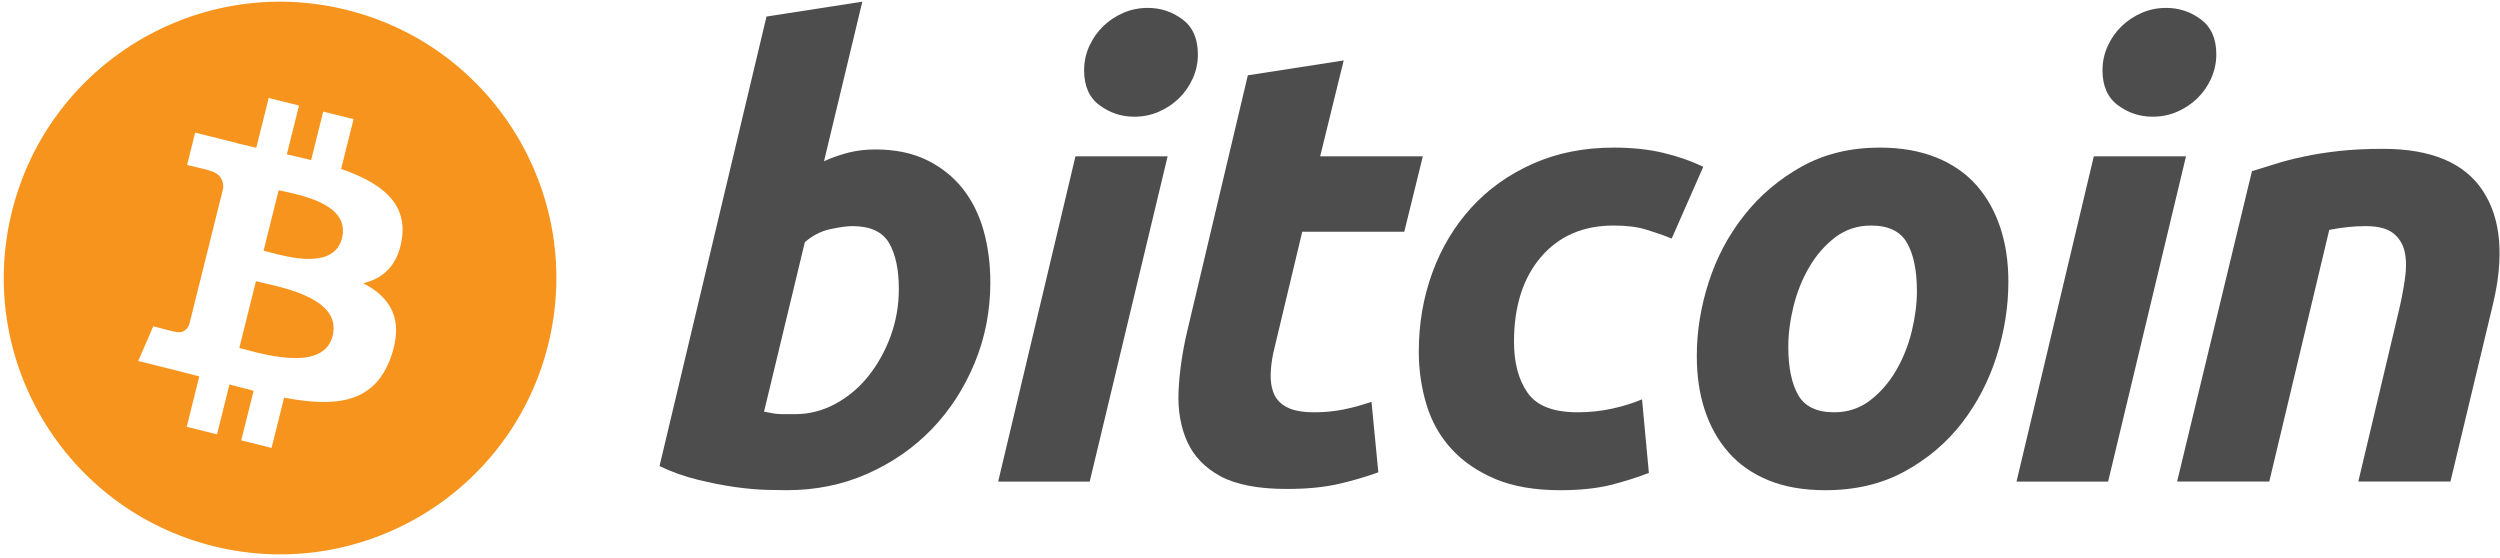 <svg width="300" height="67" viewBox="0 0 300 67" fill="none" xmlns="http://www.w3.org/2000/svg">
<path fill-rule="evenodd" clip-rule="evenodd" d="M25.584 65.533C43.351 69.964 61.345 59.152 65.774 41.386C70.203 23.62 59.393 5.623 41.626 1.194C23.863 -3.236 5.87 7.577 1.442 25.345C-2.989 43.11 7.823 61.104 25.584 65.533ZM40.936 20.272C45.53 21.855 48.889 24.227 48.229 28.64C47.752 31.87 45.961 33.434 43.584 33.982C46.848 35.681 48.509 38.288 46.927 42.806C44.963 48.418 40.297 48.891 34.093 47.717L32.587 53.751L28.949 52.845L30.435 46.891C29.492 46.657 28.528 46.408 27.535 46.139L26.044 52.121L22.409 51.214L23.915 45.168C23.576 45.081 23.234 44.992 22.889 44.902C22.372 44.767 21.85 44.631 21.321 44.498L16.586 43.318L18.393 39.153C18.393 39.153 21.074 39.866 21.037 39.813C22.067 40.068 22.524 39.397 22.705 38.949L25.084 29.41C25.173 29.431 25.261 29.453 25.345 29.474C25.387 29.485 25.428 29.495 25.469 29.505C25.324 29.447 25.192 29.41 25.09 29.384L26.788 22.574C26.832 21.801 26.566 20.826 25.093 20.458C25.149 20.419 22.45 19.801 22.45 19.801L23.418 15.915L28.436 17.168L28.431 17.186C29.186 17.374 29.963 17.552 30.755 17.732L32.246 11.757L35.883 12.664L34.421 18.522C35.398 18.745 36.38 18.97 37.337 19.208L38.787 13.388L42.426 14.295L40.936 20.272ZM29.427 41.944C32.396 42.729 38.884 44.442 39.916 40.297C40.973 36.059 34.68 34.647 31.609 33.958C31.266 33.88 30.963 33.812 30.715 33.751L28.718 41.76C28.921 41.811 29.16 41.874 29.427 41.944ZM32.226 30.24C34.702 30.901 40.101 32.342 41.041 28.574C42.002 24.721 36.754 23.559 34.191 22.991C33.903 22.928 33.649 22.871 33.441 22.82L31.63 30.084C31.801 30.127 32.001 30.18 32.226 30.24Z" fill="#F7941D"/>
<path fill-rule="evenodd" clip-rule="evenodd" d="M105.036 17.933C107.414 17.933 109.469 18.359 111.195 19.195C112.929 20.04 114.36 21.178 115.508 22.609C116.641 24.048 117.484 25.729 118.028 27.656C118.568 29.588 118.84 31.665 118.84 33.889C118.84 37.305 118.214 40.532 116.951 43.574C115.687 46.62 113.973 49.263 111.792 51.517C109.613 53.768 107.041 55.542 104.074 56.854C101.111 58.166 97.891 58.822 94.433 58.822C93.986 58.822 93.2 58.809 92.089 58.786C90.979 58.763 89.703 58.649 88.273 58.456C86.834 58.255 85.313 57.958 83.707 57.56C82.102 57.17 80.577 56.623 79.142 55.928L91.98 1.984L103.479 0.201L98.882 19.345C99.866 18.901 100.857 18.557 101.847 18.307C102.838 18.061 103.9 17.933 105.036 17.933ZM95.391 49.7C97.123 49.7 98.755 49.274 100.288 48.437C101.825 47.6 103.152 46.469 104.263 45.061C105.375 43.646 106.254 42.053 106.896 40.273C107.537 38.492 107.861 36.635 107.861 34.703C107.861 32.329 107.464 30.477 106.674 29.138C105.883 27.805 104.42 27.134 102.295 27.134C101.599 27.134 100.702 27.267 99.59 27.505C98.473 27.757 97.475 28.28 96.579 29.067L91.685 49.397C91.98 49.449 92.241 49.498 92.464 49.545C92.682 49.595 92.923 49.631 93.163 49.656C93.417 49.684 93.707 49.699 94.058 49.699C94.214 49.699 94.388 49.699 94.58 49.699H94.588C94.826 49.7 95.093 49.7 95.391 49.7Z" fill="#4D4D4D"/>
<path d="M130.764 57.789H119.781L129.056 18.76H140.114L130.764 57.789Z" fill="#4D4D4D"/>
<path d="M136.109 14.005C134.576 14.005 133.186 13.548 131.952 12.634C130.709 11.725 130.094 10.326 130.094 8.44C130.094 7.403 130.304 6.43 130.722 5.512C131.146 4.596 131.7 3.807 132.395 3.136C133.089 2.471 133.892 1.939 134.805 1.539C135.723 1.145 136.7 0.948 137.74 0.948C139.272 0.948 140.655 1.404 141.893 2.319C143.126 3.238 143.746 4.637 143.746 6.512C143.746 7.553 143.537 8.53 143.115 9.446C142.697 10.363 142.142 11.151 141.448 11.822C140.759 12.488 139.949 13.018 139.038 13.415C138.119 13.815 137.146 14.005 136.109 14.005Z" fill="#4D4D4D"/>
<path d="M161.244 7.254L149.74 9.036L142.464 39.755C141.872 42.278 141.528 44.674 141.426 46.954C141.328 49.228 141.679 51.246 142.464 52.997C143.26 54.755 144.591 56.143 146.473 57.159C148.358 58.168 151.003 58.674 154.415 58.674C156.788 58.674 158.841 58.482 160.576 58.082C162.307 57.688 163.914 57.22 165.399 56.676L164.58 48.214C163.442 48.614 162.317 48.92 161.208 49.14C160.092 49.364 158.938 49.476 157.753 49.476C156.314 49.476 155.217 49.276 154.452 48.877C153.682 48.485 153.151 47.931 152.856 47.211C152.559 46.494 152.434 45.642 152.488 44.649C152.536 43.662 152.706 42.599 153.007 41.461L156.269 27.809H168.514L170.739 18.758H158.419L161.244 7.254Z" fill="#4D4D4D"/>
<path d="M170.254 42.204C170.254 38.842 170.799 35.672 171.886 32.704C172.972 29.734 174.536 27.136 176.565 24.907C178.588 22.689 181.051 20.931 183.951 19.641C186.837 18.359 190.069 17.712 193.63 17.712C195.86 17.712 197.85 17.922 199.603 18.345C201.362 18.771 202.953 19.322 204.393 20.012L200.605 28.625C199.615 28.224 198.588 27.87 197.526 27.549C196.463 27.222 195.166 27.065 193.631 27.065C189.966 27.065 187.067 28.328 184.91 30.847C182.762 33.368 181.68 36.761 181.68 41.017C181.68 43.539 182.224 45.578 183.316 47.139C184.403 48.699 186.41 49.475 189.325 49.475C190.763 49.475 192.151 49.325 193.481 49.032C194.82 48.735 196.003 48.361 197.045 47.919L197.865 56.748C196.476 57.287 194.944 57.774 193.264 58.2C191.58 58.611 189.575 58.825 187.251 58.825C184.182 58.825 181.585 58.376 179.46 57.492C177.334 56.594 175.578 55.402 174.194 53.892C172.803 52.378 171.804 50.611 171.187 48.582C170.569 46.555 170.254 44.426 170.254 42.204Z" fill="#4D4D4D"/>
<path fill-rule="evenodd" clip-rule="evenodd" d="M212.215 57.635C214.146 58.425 216.423 58.825 219.045 58.825C222.656 58.825 225.838 58.068 228.581 56.56C231.328 55.052 233.615 53.11 235.444 50.738C237.276 48.36 238.664 45.685 239.6 42.726C240.534 39.753 241.005 36.781 241.005 33.817C241.005 31.445 240.686 29.276 240.041 27.326C239.399 25.369 238.445 23.68 237.19 22.242C235.921 20.811 234.316 19.692 232.367 18.903C230.409 18.112 228.144 17.712 225.57 17.712C222.063 17.712 218.94 18.469 216.225 19.973C213.508 21.488 211.2 23.43 209.329 25.806C207.443 28.178 206.018 30.847 205.058 33.818C204.093 36.782 203.616 39.754 203.616 42.727C203.616 45.097 203.928 47.261 204.575 49.214C205.223 51.168 206.168 52.864 207.432 54.296C208.694 55.734 210.289 56.844 212.215 57.635ZM220.234 28.472C221.466 27.538 222.906 27.066 224.534 27.066C226.611 27.066 228.048 27.76 228.839 29.141C229.632 30.527 230.03 32.461 230.03 34.931C230.03 36.463 229.818 38.087 229.403 39.791C228.978 41.498 228.346 43.072 227.504 44.503C226.66 45.938 225.621 47.126 224.391 48.063C223.151 49.007 221.719 49.476 220.085 49.476C218.007 49.476 216.576 48.782 215.78 47.401C214.995 46.013 214.595 44.084 214.595 41.608C214.595 40.073 214.802 38.458 215.222 36.749C215.646 35.044 216.274 33.475 217.121 32.036C217.958 30.604 218.997 29.417 220.234 28.472Z" fill="#4D4D4D"/>
<path d="M252.974 57.789H241.981L251.256 18.76H262.32L252.974 57.789Z" fill="#4D4D4D"/>
<path d="M258.31 14.005C256.778 14.005 255.389 13.548 254.157 12.634C252.92 11.725 252.299 10.326 252.299 8.44C252.299 7.403 252.512 6.43 252.931 5.512C253.35 4.596 253.908 3.807 254.602 3.136C255.292 2.471 256.103 1.939 257.014 1.539C257.927 1.145 258.903 0.948 259.94 0.948C261.476 0.948 262.863 1.404 264.099 2.319C265.335 3.238 265.958 4.637 265.958 6.512C265.958 7.553 265.737 8.53 265.322 9.446C264.907 10.363 264.349 11.151 263.657 11.822C262.96 12.488 262.16 13.018 261.247 13.415C260.327 13.815 259.352 14.005 258.31 14.005Z" fill="#4D4D4D"/>
<path d="M273.013 19.679C272.001 19.998 271.07 20.291 270.235 20.535L261.252 57.785H272.312L279.511 27.586C280.998 27.289 282.455 27.135 283.887 27.135C285.372 27.135 286.467 27.42 287.192 27.987C287.906 28.564 288.365 29.308 288.56 30.217C288.765 31.137 288.775 32.199 288.6 33.405C288.427 34.622 288.192 35.867 287.893 37.155L282.997 57.786H294.053L299.105 36.712C300.534 30.877 300.153 26.274 297.95 22.91C295.746 19.547 291.753 17.86 285.96 17.86C283.99 17.86 282.215 17.946 280.659 18.123C279.102 18.296 277.687 18.52 276.432 18.796C275.164 19.063 274.029 19.36 273.013 19.679Z" fill="#4D4D4D"/>
<defs>
<clipPath id="clip0">
<rect width="300" height="66.888" fill="white"/>
</clipPath>
</defs>
</svg>
